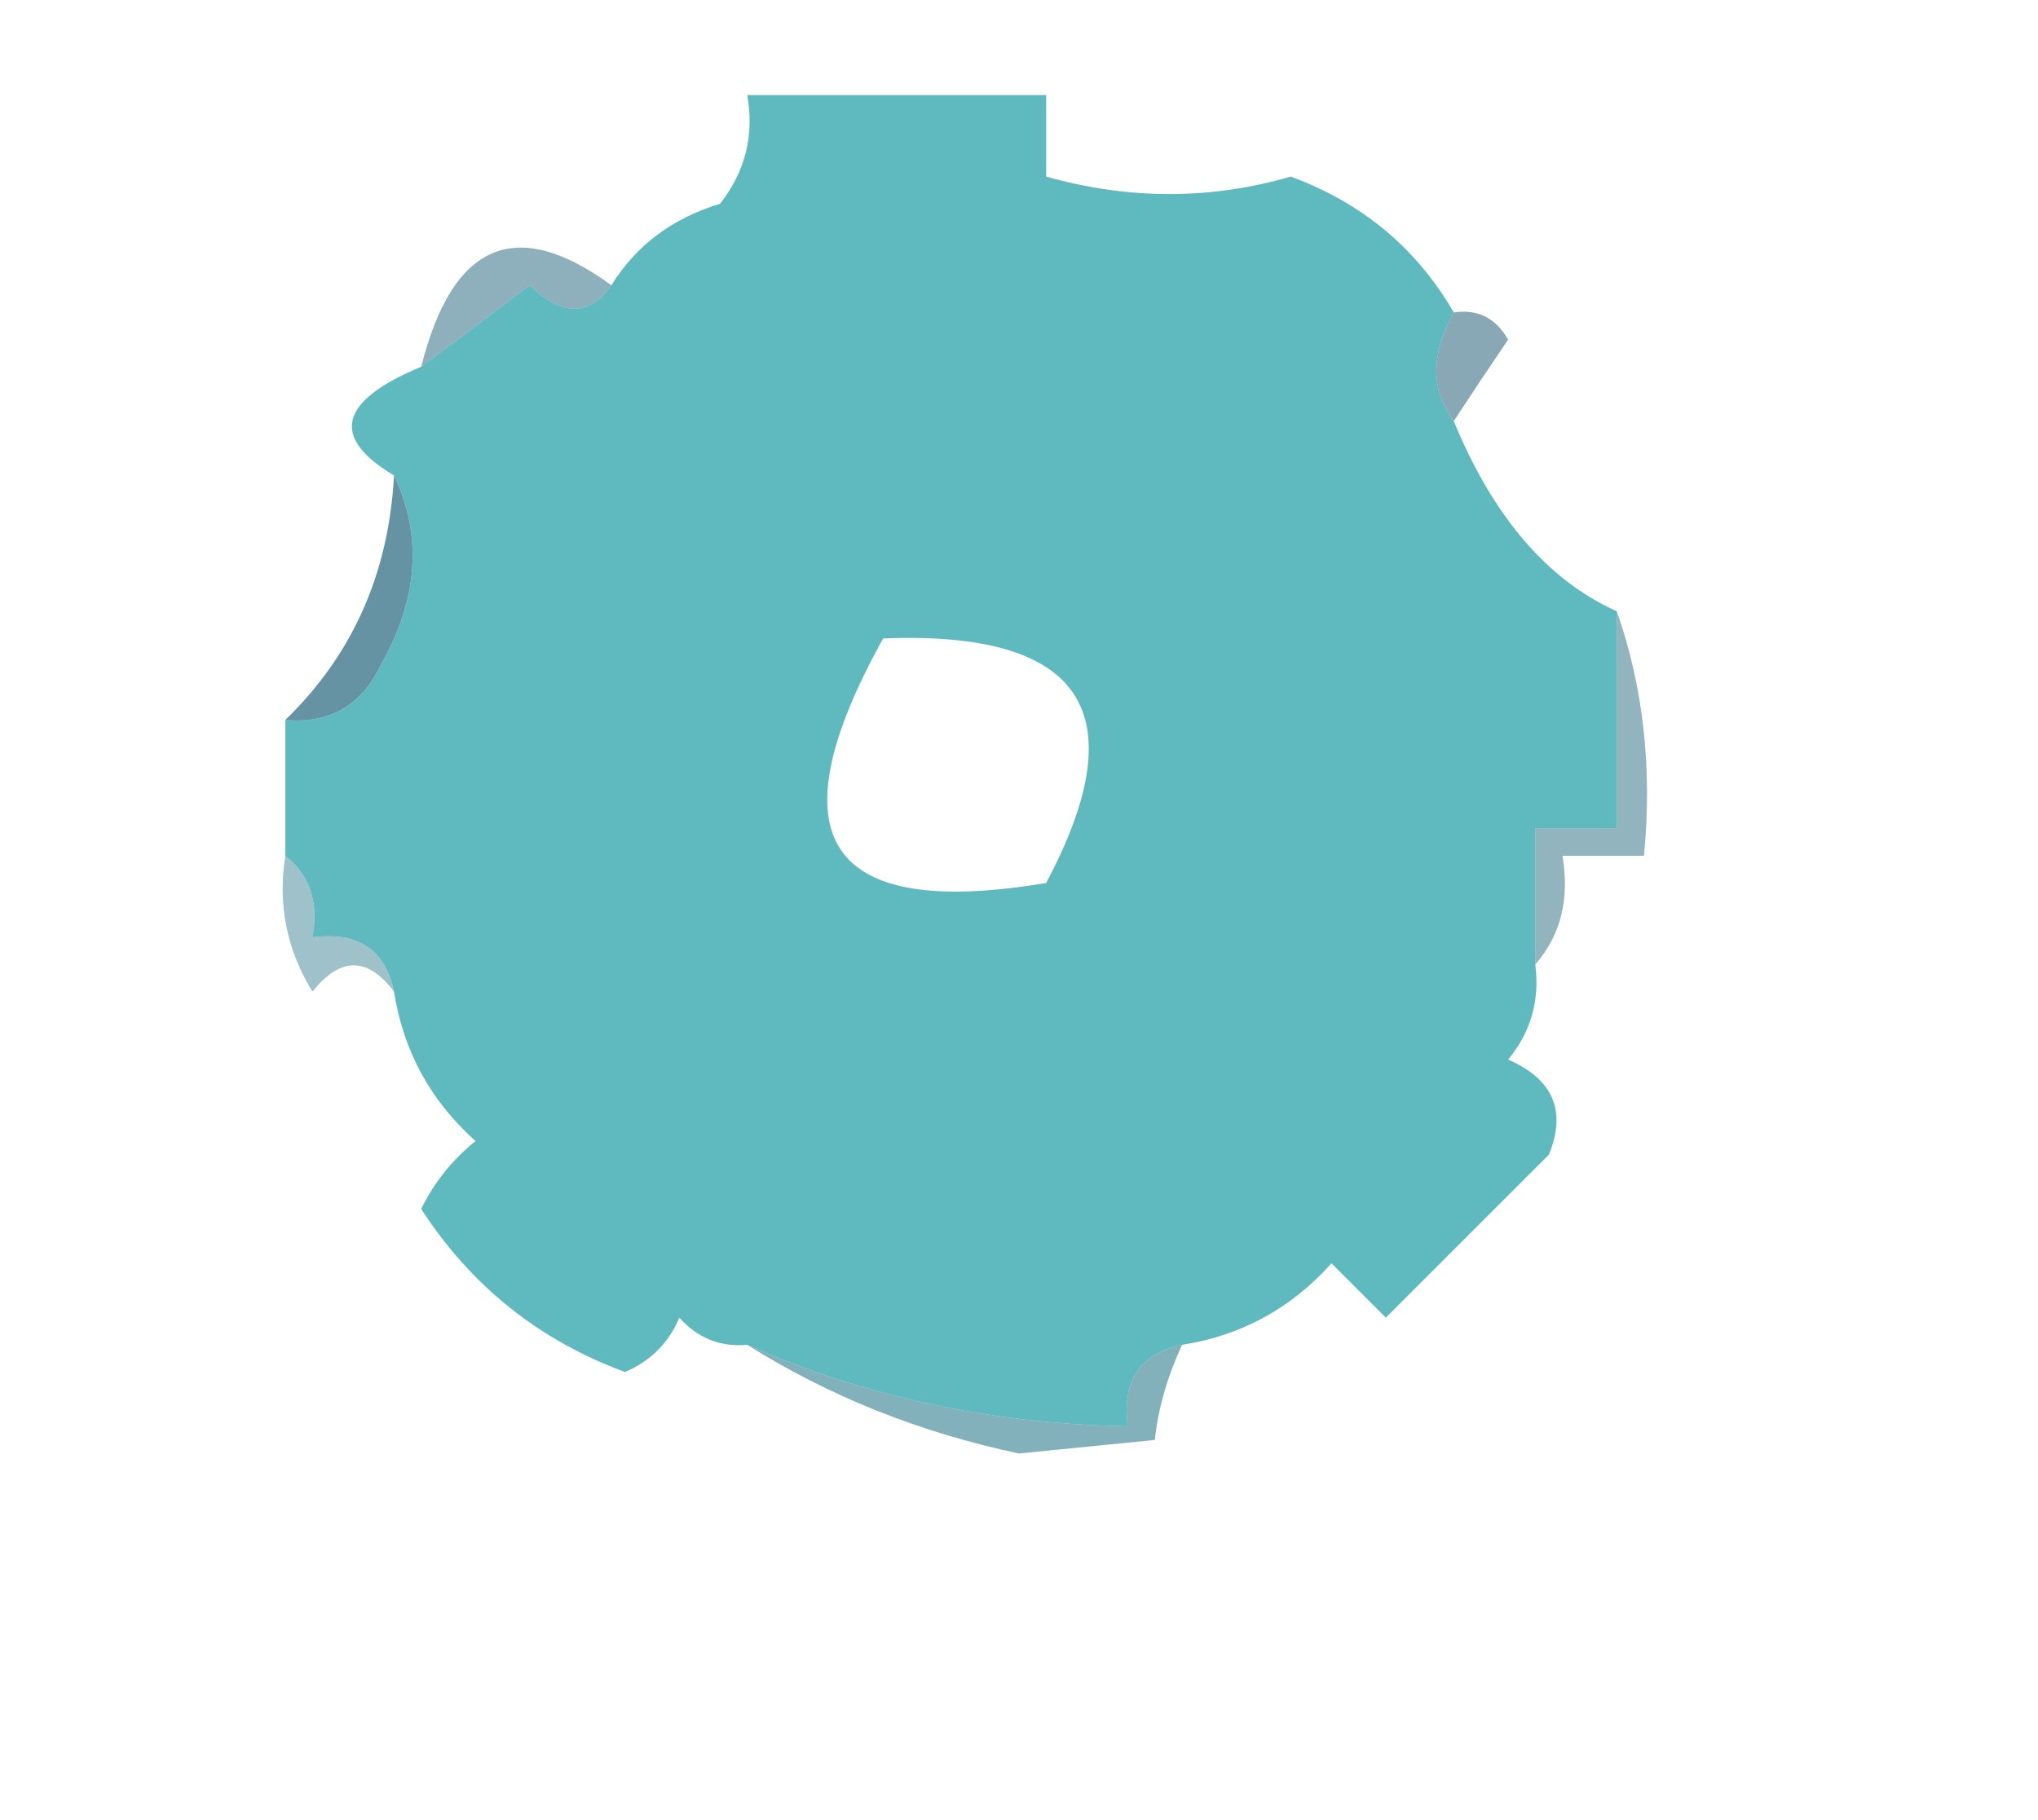 <?xml version="1.0" encoding="UTF-8"?>
<!DOCTYPE svg PUBLIC "-//W3C//DTD SVG 1.1//EN" "http://www.w3.org/Graphics/SVG/1.1/DTD/svg11.dtd">
<svg xmlns="http://www.w3.org/2000/svg" version="1.1" width="75px" height="67px" style="shape-rendering:geometricPrecision; text-rendering:geometricPrecision; image-rendering:optimizeQuality; fill-rule:evenodd; clip-rule:evenodd" xmlns:xlink="http://www.w3.org/1999/xlink">
<g><path style="opacity:0.999" fill="#5ebabf" d="M 53.5,11.5 C 52.646,13.035 52.646,14.368 53.5,15.5C 54.948,19.02 56.948,21.353 59.5,22.5C 59.5,25.167 59.5,27.833 59.5,30.5C 58.5,30.5 57.5,30.5 56.5,30.5C 56.5,32.167 56.5,33.833 56.5,35.5C 56.67,36.822 56.337,37.989 55.5,39C 57.158,39.725 57.658,40.892 57,42.5C 55,44.5 53,46.5 51,48.5C 50.333,47.833 49.667,47.167 49,46.5C 47.512,48.16 45.679,49.16 43.5,49.5C 41.952,49.821 41.285,50.821 41.5,52.5C 36.468,52.403 31.802,51.403 27.5,49.5C 26.504,49.586 25.671,49.252 25,48.5C 24.612,49.428 23.945,50.095 23,50.5C 19.84,49.335 17.34,47.335 15.5,44.5C 15.977,43.522 16.643,42.689 17.5,42C 15.84,40.512 14.84,38.679 14.5,36.5C 14.179,34.952 13.179,34.285 11.5,34.5C 11.737,33.209 11.404,32.209 10.5,31.5C 10.5,29.833 10.5,28.167 10.5,26.5C 12.124,26.64 13.29,25.973 14,24.5C 15.392,22.059 15.559,19.726 14.5,17.5C 12.14,16.092 12.474,14.759 15.5,13.5C 16.815,12.524 18.148,11.524 19.5,10.5C 20.687,11.653 21.687,11.653 22.5,10.5C 23.406,9.035 24.739,8.035 26.5,7.5C 27.429,6.311 27.762,4.978 27.5,3.5C 31.167,3.5 34.833,3.5 38.5,3.5C 38.5,4.5 38.5,5.5 38.5,6.5C 41.549,7.357 44.549,7.357 47.5,6.5C 50.129,7.467 52.129,9.133 53.5,11.5 Z M 32.5,23.5 C 39.842,23.207 41.842,26.207 38.5,32.5C 30.415,33.86 28.415,30.86 32.5,23.5 Z"/></g>
<g><path style="opacity:0.639" fill="#4f8396" d="M 22.5,10.5 C 21.687,11.653 20.687,11.653 19.5,10.5C 18.148,11.524 16.815,12.524 15.5,13.5C 16.65,8.932 18.984,7.932 22.5,10.5 Z"/></g>
<g><path style="opacity:0.659" fill="#4c7b90" d="M 53.5,11.5 C 54.376,11.369 55.043,11.703 55.5,12.5C 54.807,13.518 54.141,14.518 53.5,15.5C 52.646,14.368 52.646,13.035 53.5,11.5 Z"/></g>
<g><path style="opacity:0.867" fill="#4e8295" d="M 14.5,17.5 C 15.559,19.726 15.392,22.059 14,24.5C 13.29,25.973 12.124,26.64 10.5,26.5C 12.974,24.102 14.308,21.102 14.5,17.5 Z"/></g>
<g><path style="opacity:0.616" fill="#4f8597" d="M 59.5,22.5 C 60.477,25.287 60.81,28.287 60.5,31.5C 59.5,31.5 58.5,31.5 57.5,31.5C 57.768,33.099 57.434,34.432 56.5,35.5C 56.5,33.833 56.5,32.167 56.5,30.5C 57.5,30.5 58.5,30.5 59.5,30.5C 59.5,27.833 59.5,25.167 59.5,22.5 Z"/></g>
<g><path style="opacity:0.553" fill="#528f9e" d="M 10.5,31.5 C 11.404,32.209 11.737,33.209 11.5,34.5C 13.179,34.285 14.179,34.952 14.5,36.5C 13.527,35.209 12.527,35.209 11.5,36.5C 10.548,34.955 10.215,33.288 10.5,31.5 Z"/></g>
<g><path style="opacity:0.727" fill="#5494a2" d="M 27.5,49.5 C 31.802,51.403 36.468,52.403 41.5,52.5C 41.285,50.821 41.952,49.821 43.5,49.5C 42.952,50.688 42.619,51.855 42.5,53C 40.833,53.167 39.167,53.333 37.5,53.5C 33.846,52.728 30.513,51.395 27.5,49.5 Z"/></g>
</svg>
